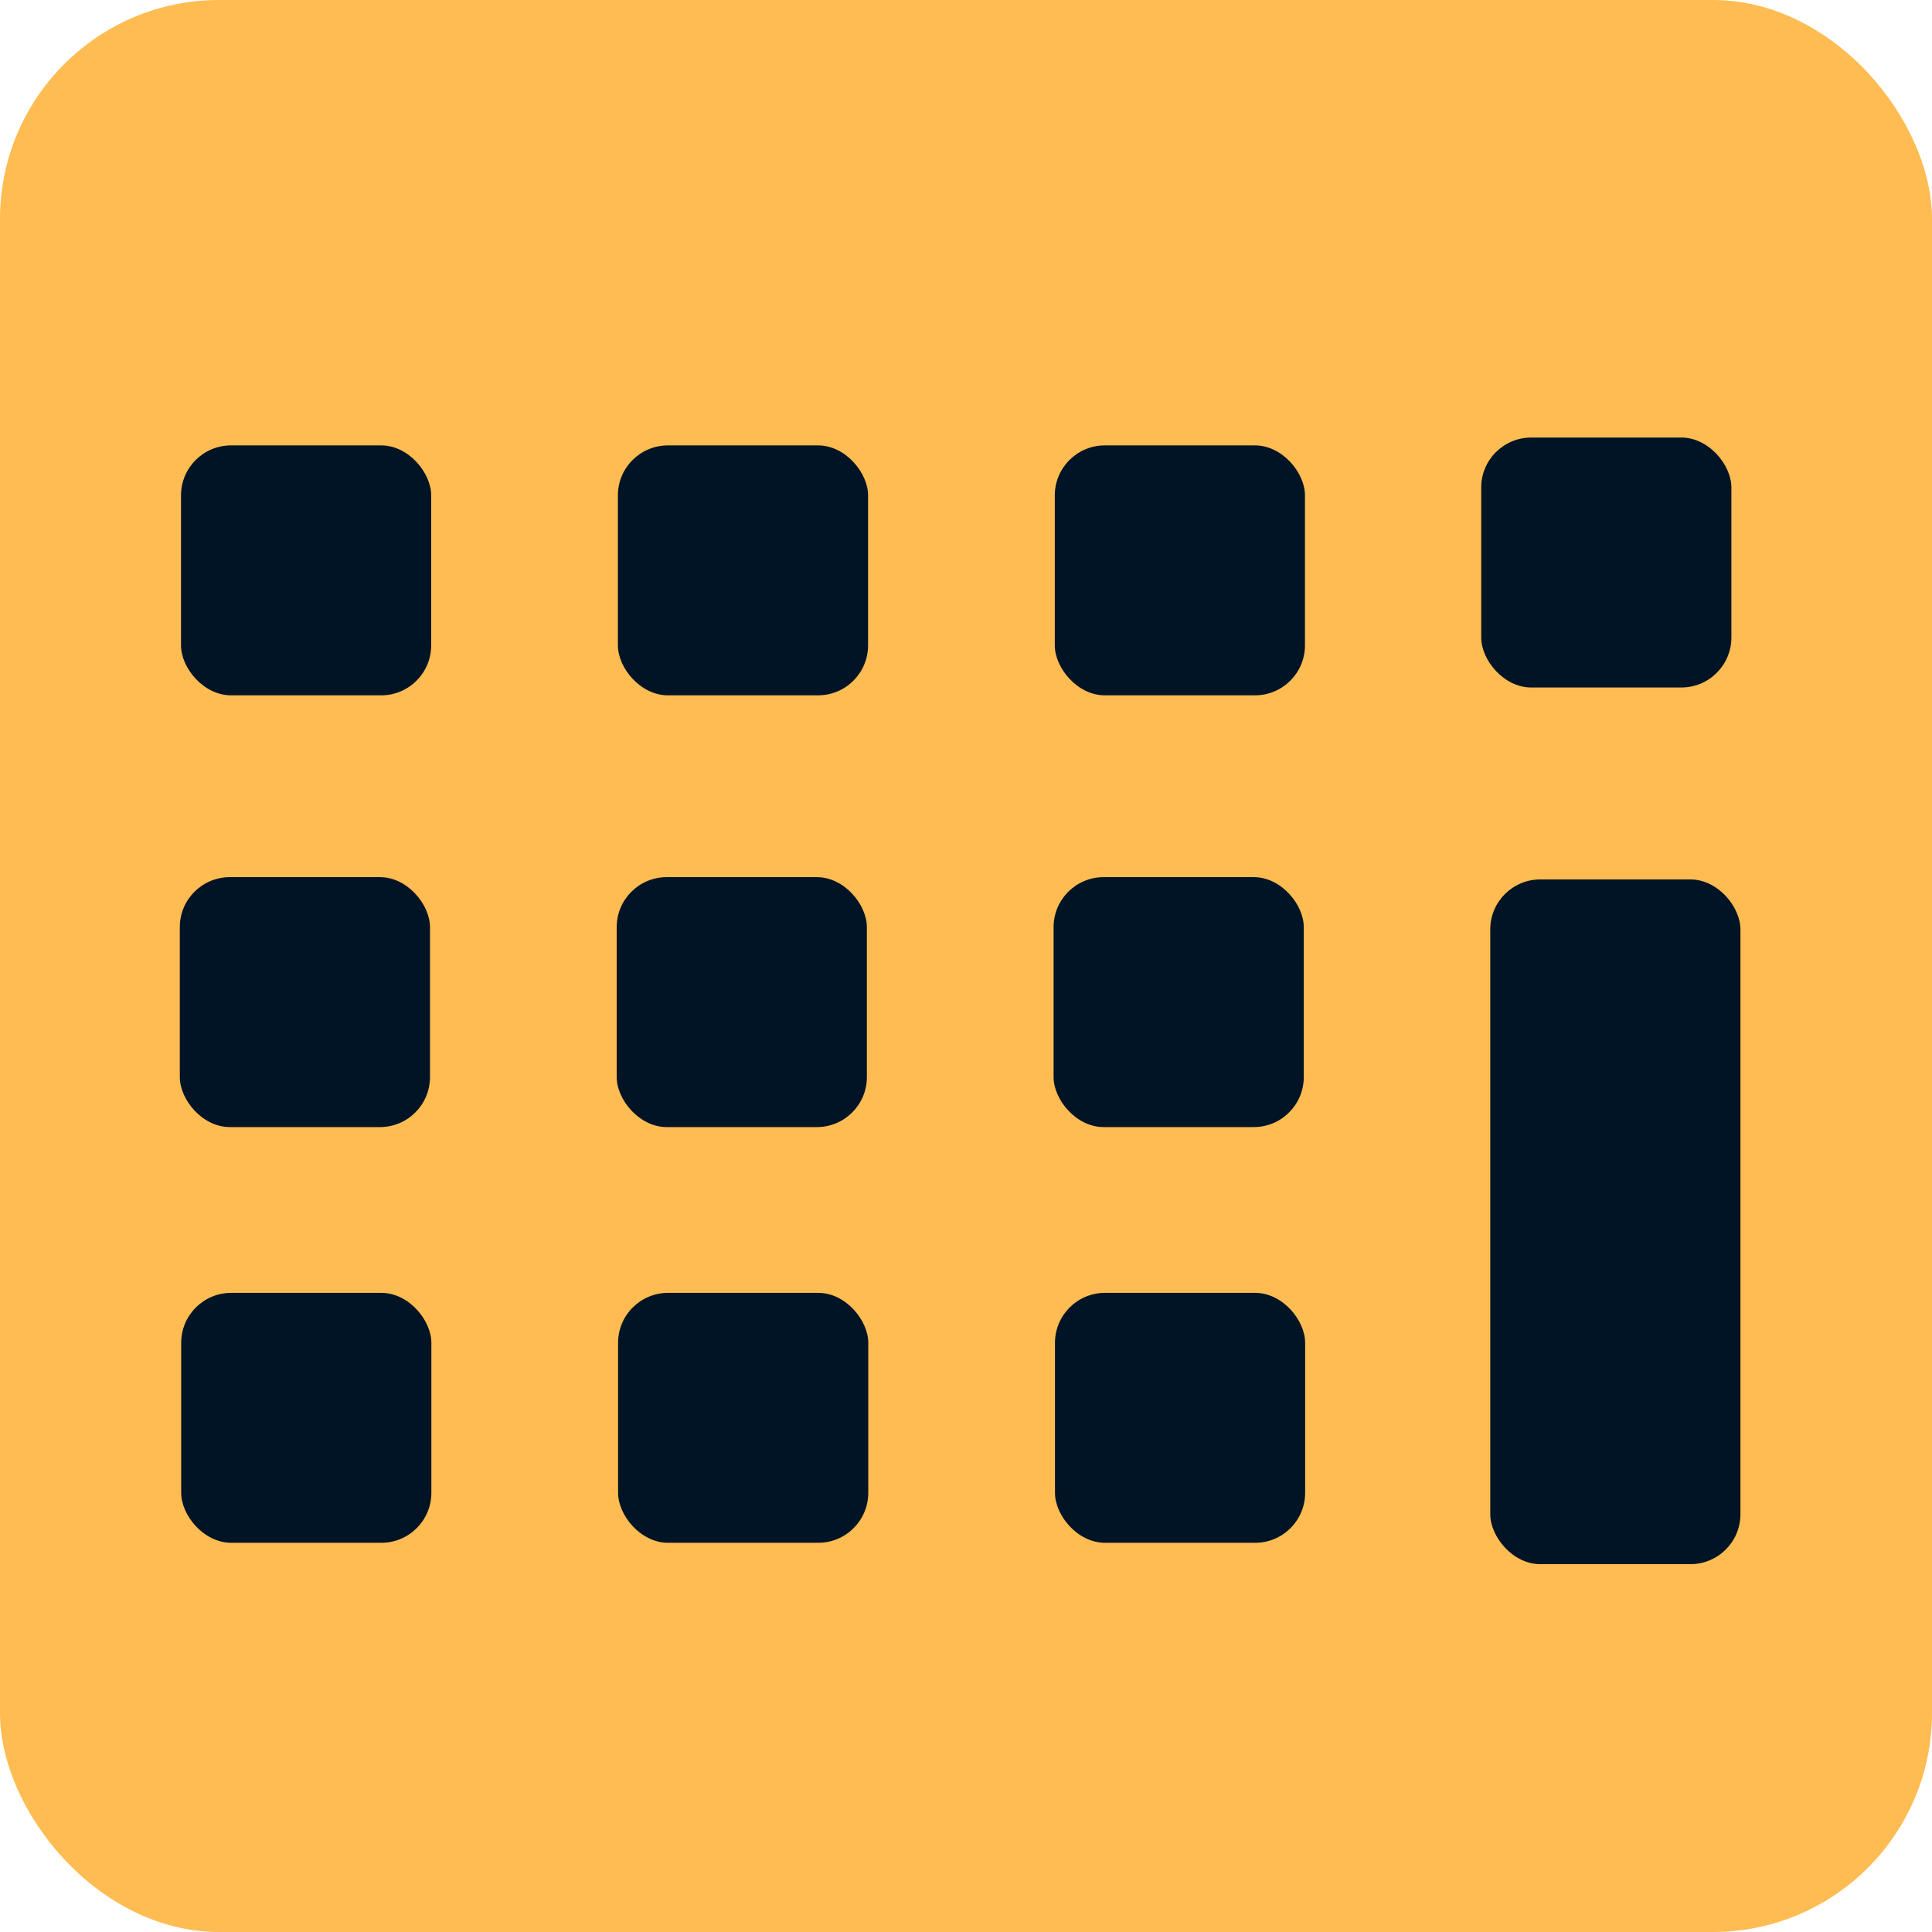 <?xml version="1.0" encoding="UTF-8" standalone="no"?>
<!-- Created with Inkscape (http://www.inkscape.org/) -->

<svg
   width="500"
   height="500"
   viewBox="0 0 500 500"
   version="1.1"
   id="svg5"
   inkscape:version="1.3.2 (091e20e, 2023-11-25, custom)"
   sodipodi:docname="icon.svg"
   inkscape:export-filename="icon.png"
   inkscape:export-xdpi="96"
   inkscape:export-ydpi="96"
   xmlns:inkscape="http://www.inkscape.org/namespaces/inkscape"
   xmlns:sodipodi="http://sodipodi.sourceforge.net/DTD/sodipodi-0.dtd"
   xmlns="http://www.w3.org/2000/svg"
   xmlns:svg="http://www.w3.org/2000/svg">
  <sodipodi:namedview
     id="namedview7"
     pagecolor="#ffffff"
     bordercolor="#000000"
     borderopacity="0.25"
     inkscape:showpageshadow="2"
     inkscape:pageopacity="0.0"
     inkscape:pagecheckerboard="0"
     inkscape:deskcolor="#d1d1d1"
     inkscape:document-units="mm"
     showgrid="false"
     inkscape:zoom="1.2623761"
     inkscape:cx="7.9215696"
     inkscape:cy="266.56082"
     inkscape:window-width="3440"
     inkscape:window-height="1369"
     inkscape:window-x="-8"
     inkscape:window-y="487"
     inkscape:window-maximized="1"
     inkscape:current-layer="layer1"
     showguides="true" />
  <defs
     id="defs2">
    <rect
       x="-1593.037"
       y="-255.424"
       width="732.663"
       height="387.617"
       id="rect1" />
  </defs>
  <g
     inkscape:label="Layer 1"
     inkscape:groupmode="layer"
     id="layer1"
     transform="translate(95.158,228.141)">
    <rect
       style="display:inline;fill:#ffbc52;fill-opacity:1;fill-rule:evenodd;stroke-width:1.647;stroke-linejoin:round;paint-order:stroke fill markers"
       id="rect2550"
       width="500"
       height="500"
       x="-95.158"
       y="-228.141"
       rx="56.693" />
    <rect
       style="fill:#001426;fill-opacity:1;stroke:none;stroke-width:17.122;stroke-dasharray:none;stroke-opacity:1;paint-order:markers stroke fill"
       id="rect8"
       width="64.745"
       height="64.683"
       x="-48.315"
       y="-112.873"
       rx="12.949"
       ry="12.937" />
    <rect
       style="fill:#001426;fill-opacity:1;stroke:none;stroke-width:17.122;stroke-dasharray:none;stroke-opacity:1;paint-order:markers stroke fill"
       id="rect8-3"
       width="64.745"
       height="64.683"
       x="64.753"
       y="-112.873"
       rx="12.949"
       ry="12.937" />
    <rect
       style="fill:#001426;fill-opacity:1;stroke:none;stroke-width:17.122;stroke-dasharray:none;stroke-opacity:1;paint-order:markers stroke fill"
       id="rect8-5"
       width="64.745"
       height="64.683"
       x="177.82"
       y="-112.873"
       rx="12.949"
       ry="12.937" />
    <rect
       style="fill:#001426;fill-opacity:1;stroke:none;stroke-width:28.34;stroke-dasharray:none;stroke-opacity:1;paint-order:markers stroke fill"
       id="rect8-5-4"
       width="64.745"
       height="177.207"
       x="290.52"
       y="-0.544"
       rx="12.949"
       ry="12.937" />
    <rect
       style="fill:#001426;fill-opacity:1;stroke:none;stroke-width:17.122;stroke-dasharray:none;stroke-opacity:1;paint-order:markers stroke fill"
       id="rect8-8"
       width="64.745"
       height="64.683"
       x="-48.624"
       y="-1.136"
       rx="12.949"
       ry="12.937" />
    <rect
       style="fill:#001426;fill-opacity:1;stroke:none;stroke-width:17.122;stroke-dasharray:none;stroke-opacity:1;paint-order:markers stroke fill"
       id="rect8-3-7"
       width="64.745"
       height="64.683"
       x="64.444"
       y="-1.136"
       rx="12.949"
       ry="12.937" />
    <rect
       style="fill:#001426;fill-opacity:1;stroke:none;stroke-width:17.122;stroke-dasharray:none;stroke-opacity:1;paint-order:markers stroke fill"
       id="rect8-5-6"
       width="64.745"
       height="64.683"
       x="177.511"
       y="-1.136"
       rx="12.949"
       ry="12.937" />
    <rect
       style="fill:#001426;fill-opacity:1;stroke:none;stroke-width:17.122;stroke-dasharray:none;stroke-opacity:1;paint-order:markers stroke fill"
       id="rect8-1"
       width="64.745"
       height="64.683"
       x="-48.266"
       y="106.449"
       rx="12.949"
       ry="12.937" />
    <rect
       style="fill:#001426;fill-opacity:1;stroke:none;stroke-width:17.122;stroke-dasharray:none;stroke-opacity:1;paint-order:markers stroke fill"
       id="rect8-3-5"
       width="64.745"
       height="64.683"
       x="64.802"
       y="106.449"
       rx="12.949"
       ry="12.937" />
    <rect
       style="fill:#001426;fill-opacity:1;stroke:none;stroke-width:17.122;stroke-dasharray:none;stroke-opacity:1;paint-order:markers stroke fill"
       id="rect8-5-5"
       width="64.745"
       height="64.683"
       x="177.869"
       y="106.449"
       rx="12.949"
       ry="12.937" />
    <rect
       style="fill:#001426;fill-opacity:1;stroke:none;stroke-width:17.122;stroke-dasharray:none;stroke-opacity:1;paint-order:markers stroke fill"
       id="rect8-5-5-4"
       width="64.745"
       height="64.683"
       x="288.177"
       y="-114.903"
       rx="12.949"
       ry="12.937" />
  </g>
</svg>
